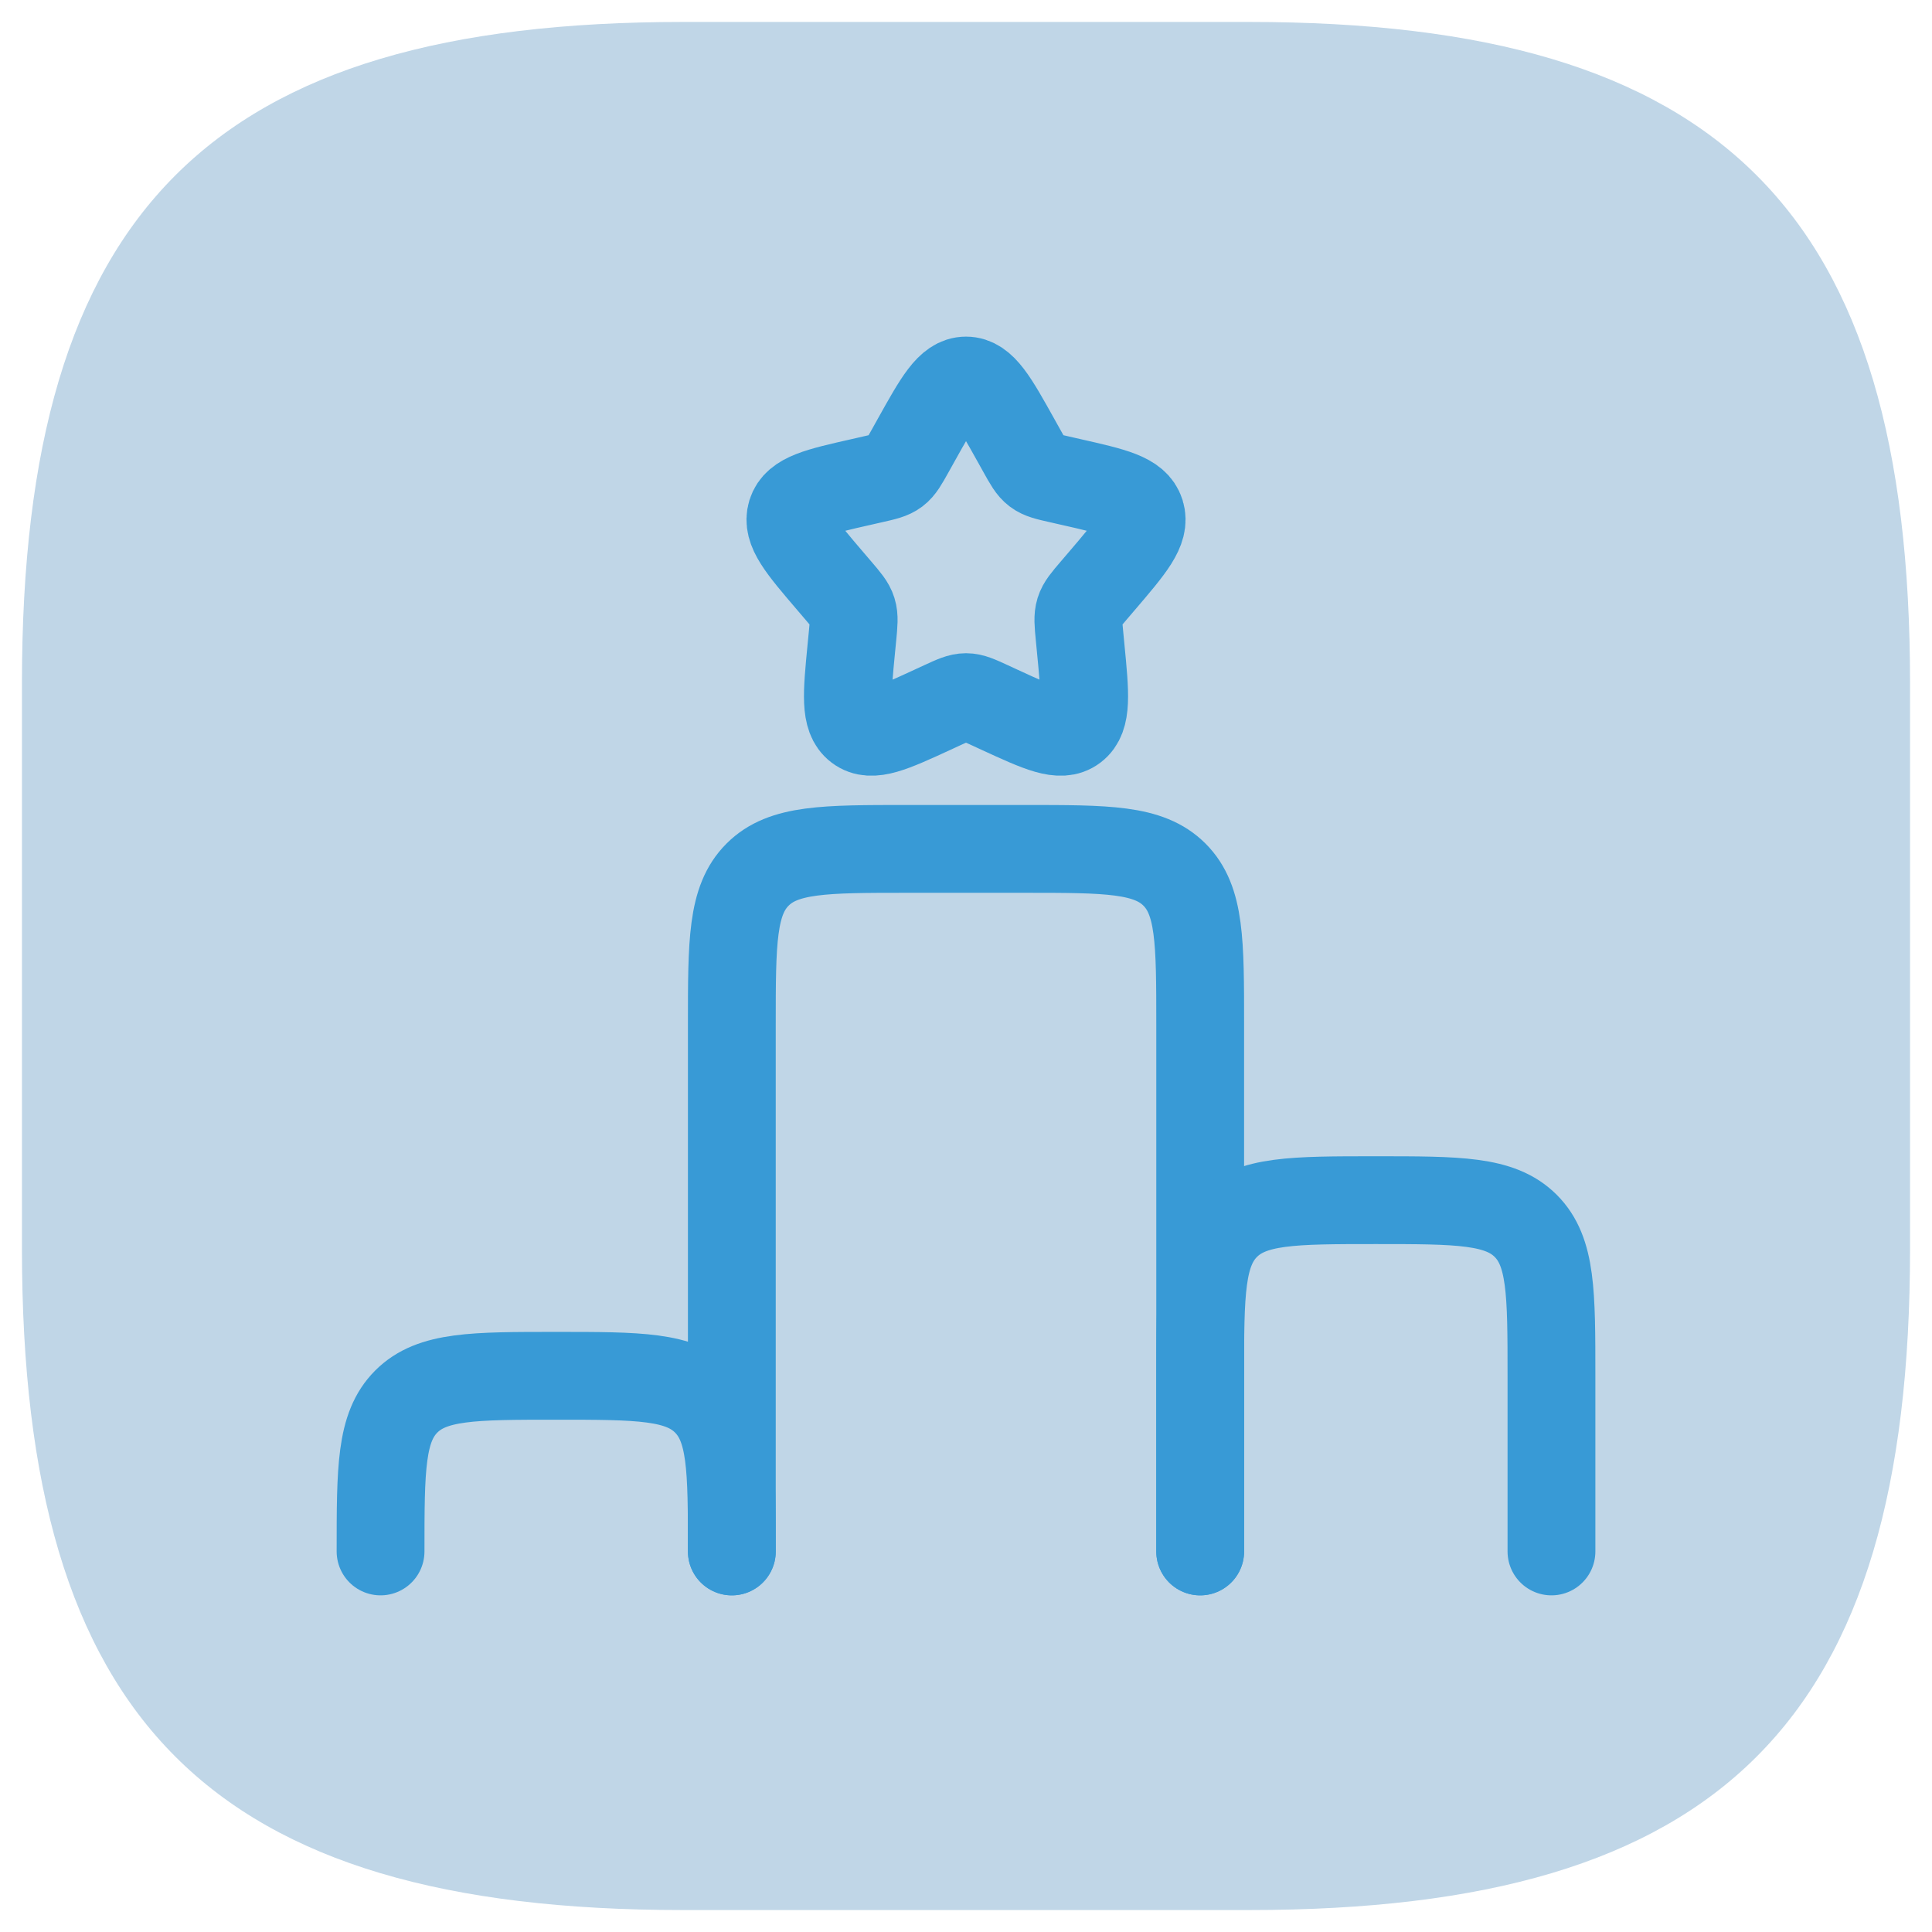 <svg width="88" height="88" viewBox="0 0 88 88" fill="none" xmlns="http://www.w3.org/2000/svg">
<path d="M31.1 87H56.9C78.4 87 87 78.4 87 56.9V31.1C87 9.6 78.4 1 56.9 1H31.1C9.6 1 1 9.6 1 31.1V56.9C1 78.4 9.6 87 31.1 87Z" fill="#2E77AE" fill-opacity="0.3"/>
<g clip-path="url(#clip0_848_91158)">
<path d="M54.667 70.666V46.666C54.667 42.895 54.667 41.01 53.496 39.838C52.324 38.666 50.438 38.666 46.667 38.666H41.334C37.563 38.666 35.677 38.666 34.506 39.838C33.334 41.01 33.334 42.895 33.334 46.666V70.666" stroke="#389AD6" stroke-width="4" stroke-linecap="round"/>
<path d="M33.334 70.666C33.334 66.895 33.334 65.01 32.162 63.838C30.991 62.666 29.105 62.666 25.334 62.666C21.563 62.666 19.677 62.666 18.506 63.838C17.334 65.01 17.334 66.895 17.334 70.666" stroke="#389AD6" stroke-width="4" stroke-linecap="round"/>
<path d="M70.667 70.666V62.666C70.667 58.895 70.667 57.01 69.496 55.838C68.324 54.666 66.438 54.666 62.667 54.666C58.896 54.666 57.01 54.666 55.839 55.838C54.667 57.01 54.667 58.895 54.667 62.666V70.666" stroke="#389AD6" stroke-width="4" stroke-linecap="round"/>
<path d="M41.723 20.06C42.737 18.242 43.243 17.333 44.001 17.333C44.759 17.333 45.265 18.242 46.279 20.06L46.541 20.53C46.828 21.047 46.972 21.305 47.197 21.475C47.422 21.646 47.701 21.709 48.26 21.835L48.769 21.951C50.737 22.396 51.721 22.619 51.955 23.371C52.189 24.124 51.518 24.908 50.177 26.477L49.83 26.883C49.449 27.329 49.258 27.551 49.172 27.827C49.087 28.103 49.115 28.4 49.173 28.995L49.225 29.537C49.428 31.63 49.53 32.676 48.917 33.141C48.304 33.606 47.383 33.182 45.54 32.334L45.064 32.114C44.54 31.873 44.279 31.753 44.001 31.753C43.723 31.753 43.462 31.873 42.938 32.114L42.462 32.334C40.619 33.182 39.698 33.606 39.085 33.141C38.472 32.676 38.574 31.63 38.776 29.537L38.829 28.995C38.887 28.4 38.915 28.103 38.83 27.827C38.744 27.551 38.553 27.329 38.172 26.883L37.825 26.477C36.484 24.908 35.813 24.124 36.047 23.371C36.281 22.619 37.265 22.396 39.233 21.951L39.742 21.835C40.301 21.709 40.58 21.646 40.805 21.475C41.029 21.305 41.173 21.047 41.461 20.53L41.723 20.06Z" stroke="#389AD6" stroke-width="4"/>
</g>
<defs>
<clipPath id="clip0_848_91158">
<rect width="64" height="64" fill="white" transform="translate(12 12)"/>
</clipPath>
</defs>
</svg>
